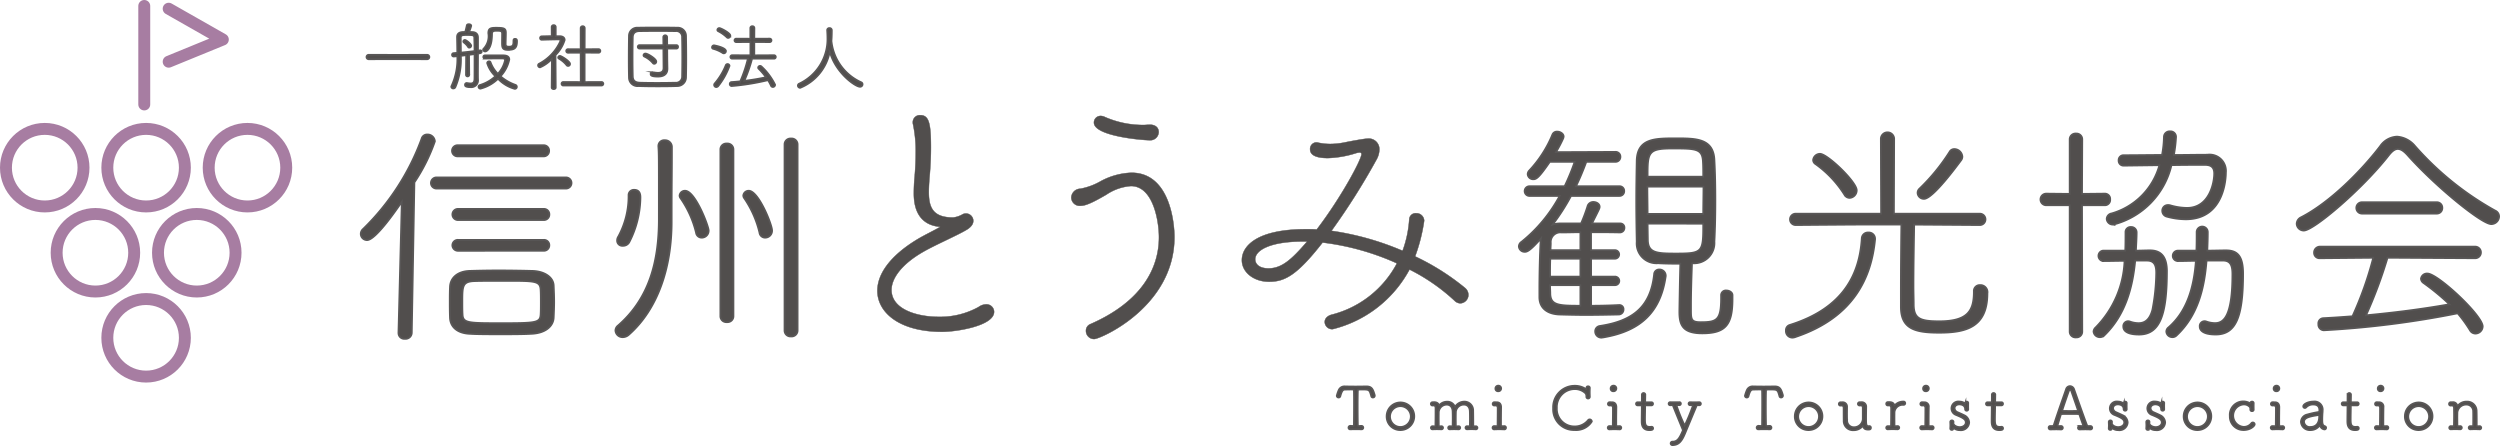 <svg xmlns="http://www.w3.org/2000/svg" viewBox="0 0 285.333 50.904"><defs><style>.cls-1,.cls-2,.cls-4,.cls-5{fill:none;}.cls-1,.cls-2{stroke:#a77da2;stroke-linecap:round;stroke-width:1.361px;}.cls-1,.cls-4,.cls-5,.cls-6{stroke-miterlimit:10;}.cls-2{stroke-linejoin:round;}.cls-3,.cls-6{fill:#514e4d;}.cls-4,.cls-6{stroke:#595757;stroke-width:0.197px;}.cls-5{stroke:#514e4d;stroke-width:0.045px;}</style></defs><title>アートボード 16</title><g id="レイヤー_2" data-name="レイヤー 2"><circle class="cls-1" cx="16.675" cy="19.138" r="4.426"/><circle class="cls-1" cx="28.244" cy="19.138" r="4.426"/><circle class="cls-1" cx="5.106" cy="19.138" r="4.426"/><circle class="cls-1" cx="10.89" cy="28.847" r="4.426"/><circle class="cls-1" cx="22.459" cy="28.847" r="4.426"/><circle class="cls-1" cx="16.675" cy="38.556" r="4.426"/><path class="cls-1" d="M16.465.68V11.921"/><polyline class="cls-2" points="19.251 0.995 25.434 4.512 19.251 7.042"/><path class="cls-3" d="M45.473,37.994l.381-14.944c-2.94,4.3-3.756,4.356-3.974,4.356a.722.722,0,0,1-.708-.708.758.758,0,0,1,.273-.572,27.614,27.614,0,0,0,6.669-10.29.652.652,0,0,1,.653-.49.845.845,0,0,1,.871.79A20.6,20.6,0,0,1,47.3,20.818L47,37.994a.716.716,0,0,1-.789.681.666.666,0,0,1-.735-.653Zm4.383-16.468a.641.641,0,1,1,0-1.28h14.7a.641.641,0,1,1,0,1.28Zm7.186,16.632c-1.279,0-2.558,0-3.4-.054-1.47-.055-2.26-.817-2.287-1.852-.027-.707-.027-1.279-.027-1.823s0-1.062.027-1.661c.027-1.034.844-1.8,2.232-1.851.9-.027,2.069-.054,3.267-.054,1.443,0,2.886.027,3.892.054,1.362.028,2.423.708,2.451,1.688.027.626.054,1.252.054,1.851,0,.572-.027,1.17-.054,1.769-.028,1.008-.954,1.824-2.586,1.879C59.683,38.158,58.349,38.158,57.042,38.158ZM52.251,17.851a.64.64,0,1,1,0-1.279h9.773a.621.621,0,0,1,.653.626.628.628,0,0,1-.653.653Zm.055,7.268a.641.641,0,1,1,0-1.28h9.745a.621.621,0,0,1,.653.626.627.627,0,0,1-.653.654Zm0,3.511A.646.646,0,0,1,51.625,28a.631.631,0,0,1,.681-.626h9.745A.607.607,0,0,1,62.7,28a.621.621,0,0,1-.653.626Zm9.418,5.853c0-.49,0-1.007-.026-1.415-.055-1.007-.627-1.007-4-1.007-1.389,0-2.831,0-3.566.027-1.361.054-1.361.571-1.361,2.395,0,.49,0,1.008.027,1.443.054.953.708.953,4.355.953,4,0,4.492-.027,4.547-.98C61.724,35.491,61.724,35,61.724,34.483Z"/><path class="cls-4" d="M45.473,37.994l.381-14.944c-2.94,4.3-3.756,4.356-3.974,4.356a.722.722,0,0,1-.708-.708.758.758,0,0,1,.273-.572,27.614,27.614,0,0,0,6.669-10.29.652.652,0,0,1,.653-.49.845.845,0,0,1,.871.79A20.6,20.6,0,0,1,47.3,20.818L47,37.994a.716.716,0,0,1-.789.681.666.666,0,0,1-.735-.653Zm4.383-16.468a.641.641,0,1,1,0-1.28h14.7a.641.641,0,1,1,0,1.28Zm7.186,16.632c-1.279,0-2.558,0-3.4-.054-1.47-.055-2.26-.817-2.287-1.852-.027-.707-.027-1.279-.027-1.823s0-1.062.027-1.661c.027-1.034.844-1.8,2.232-1.851.9-.027,2.069-.054,3.267-.054,1.443,0,2.886.027,3.892.054,1.362.028,2.423.708,2.451,1.688.027.626.054,1.252.054,1.851,0,.572-.027,1.17-.054,1.769-.028,1.008-.954,1.824-2.586,1.879C59.683,38.158,58.349,38.158,57.042,38.158ZM52.251,17.851a.64.64,0,1,1,0-1.279h9.773a.621.621,0,0,1,.653.626.628.628,0,0,1-.653.653Zm.055,7.268a.641.641,0,1,1,0-1.28h9.745a.621.621,0,0,1,.653.626.627.627,0,0,1-.653.654Zm0,3.511A.646.646,0,0,1,51.625,28a.631.631,0,0,1,.681-.626h9.745A.607.607,0,0,1,62.7,28a.621.621,0,0,1-.653.626Zm9.418,5.853c0-.49,0-1.007-.026-1.415-.055-1.007-.627-1.007-4-1.007-1.389,0-2.831,0-3.566.027-1.361.054-1.361.571-1.361,2.395,0,.49,0,1.008.027,1.443.054.953.708.953,4.355.953,4,0,4.492-.027,4.547-.98C61.724,35.491,61.724,35,61.724,34.483Z"/><path class="cls-3" d="M71.082,38.485a.817.817,0,0,1-.844-.762.748.748,0,0,1,.3-.572c3.594-3.13,4.656-7.377,4.656-12.141V23.649c0-5.961,0-6.071-.055-6.942v-.054A.666.666,0,0,1,75.873,16a.782.782,0,0,1,.817.736v1.143c0,1.633-.028,3.783-.028,5.662v1.8c0,5.146-1.551,9.937-4.9,12.876A1.036,1.036,0,0,1,71.082,38.485Zm0-10.426a.6.6,0,0,1-.653-.6A.813.813,0,0,1,70.565,27a9.586,9.586,0,0,0,1.17-4.71.606.606,0,0,1,.653-.626c.708,0,.708.654.708.9a11.389,11.389,0,0,1-1.279,5.091A.809.809,0,0,1,71.082,28.059Zm8.357-1.5a11.762,11.762,0,0,0-1.8-3.975.525.525,0,0,1-.081-.272.623.623,0,0,1,.626-.544c1.17,0,2.7,4.055,2.7,4.546a.8.8,0,0,1-.79.816A.656.656,0,0,1,79.439,26.562Zm2.777-9.528a.68.68,0,0,1,.734-.653.689.689,0,0,1,.763.653V36.116a.68.68,0,0,1-.735.654.689.689,0,0,1-.762-.654Zm4.464,9.528a11.766,11.766,0,0,0-1.77-3.975.525.525,0,0,1-.081-.272.623.623,0,0,1,.626-.544c1.116,0,2.668,3.865,2.668,4.546a.8.8,0,0,1-.79.816A.656.656,0,0,1,86.68,26.562Zm2.858-10.1a.68.68,0,0,1,.735-.653.688.688,0,0,1,.762.653V37.75a.688.688,0,0,1-.762.653.679.679,0,0,1-.735-.653Z"/><path class="cls-4" d="M71.082,38.485a.817.817,0,0,1-.844-.762.748.748,0,0,1,.3-.572c3.594-3.13,4.656-7.377,4.656-12.141V23.649c0-5.961,0-6.071-.055-6.942v-.054A.666.666,0,0,1,75.873,16a.782.782,0,0,1,.817.736v1.143c0,1.633-.028,3.783-.028,5.662v1.8c0,5.146-1.551,9.937-4.9,12.876A1.036,1.036,0,0,1,71.082,38.485Zm0-10.426a.6.6,0,0,1-.653-.6A.813.813,0,0,1,70.565,27a9.586,9.586,0,0,0,1.17-4.71.606.606,0,0,1,.653-.626c.708,0,.708.654.708.9a11.389,11.389,0,0,1-1.279,5.091A.809.809,0,0,1,71.082,28.059Zm8.357-1.5a11.762,11.762,0,0,0-1.8-3.975.525.525,0,0,1-.081-.272.623.623,0,0,1,.626-.544c1.17,0,2.7,4.055,2.7,4.546a.8.8,0,0,1-.79.816A.656.656,0,0,1,79.439,26.562Zm2.777-9.528a.68.68,0,0,1,.734-.653.689.689,0,0,1,.763.653V36.116a.68.68,0,0,1-.735.654.689.689,0,0,1-.762-.654Zm4.464,9.528a11.766,11.766,0,0,0-1.77-3.975.525.525,0,0,1-.081-.272.623.623,0,0,1,.626-.544c1.116,0,2.668,3.865,2.668,4.546a.8.8,0,0,1-.79.816A.656.656,0,0,1,86.68,26.562Zm2.858-10.1a.68.68,0,0,1,.735-.653.688.688,0,0,1,.762.653V37.75a.688.688,0,0,1-.762.653.679.679,0,0,1-.735-.653Z"/><path class="cls-3" d="M104.3,22.086q0-.957.092-1.916c.091-1.064.121-1.976.121-2.706a14.7,14.7,0,0,0-.3-3.254.766.766,0,0,1-.03-.243.8.8,0,0,1,.851-.821c1,0,1.216.942,1.216,3.71,0,.791-.03,1.733-.121,2.919-.061.669-.122,1.429-.122,2.159,0,1.795.517,2.89,2.768,2.89a2.735,2.735,0,0,0,1.095-.366.816.816,0,0,1,.364-.091.845.845,0,0,1,.852.821c0,.335-.183.67-.7,1-1.033.638-3.649,1.763-5.017,2.554-2.342,1.338-3.619,2.951-3.619,4.349,0,2.22,2.919,3.071,5.382,3.071a9.021,9.021,0,0,0,4.562-1.125,1.527,1.527,0,0,1,.851-.3.865.865,0,0,1,.913.851c0,1.611-4.318,2.28-5.93,2.28-4.9,0-7.39-2.219-7.39-4.683,0-1.824,1.338-3.923,4.562-5.869.912-.547,2.037-1.065,2.615-1.429C105.451,25.736,104.3,24.549,104.3,22.086Z"/><path class="cls-5" d="M104.3,22.086q0-.957.092-1.916c.091-1.064.121-1.976.121-2.706a14.7,14.7,0,0,0-.3-3.254.766.766,0,0,1-.03-.243.8.8,0,0,1,.851-.821c1,0,1.216.942,1.216,3.71,0,.791-.03,1.733-.121,2.919-.061.669-.122,1.429-.122,2.159,0,1.795.517,2.89,2.768,2.89a2.735,2.735,0,0,0,1.095-.366.816.816,0,0,1,.364-.091.845.845,0,0,1,.852.821c0,.335-.183.67-.7,1-1.033.638-3.649,1.763-5.017,2.554-2.342,1.338-3.619,2.951-3.619,4.349,0,2.22,2.919,3.071,5.382,3.071a9.021,9.021,0,0,0,4.562-1.125,1.527,1.527,0,0,1,.851-.3.865.865,0,0,1,.913.851c0,1.611-4.318,2.28-5.93,2.28-4.9,0-7.39-2.219-7.39-4.683,0-1.824,1.338-3.923,4.562-5.869.912-.547,2.037-1.065,2.615-1.429C105.451,25.736,104.3,24.549,104.3,22.086Z"/><path class="cls-3" d="M123.944,37.748a.8.8,0,0,1,.517-.76c5.839-2.555,7.816-6.356,7.816-9.914,0-1.794-.639-5.839-3.194-5.839a5.742,5.742,0,0,0-2.8.973c-1.611.943-2.4,1.278-2.949,1.278a.964.964,0,0,1-1.065-.944,1.053,1.053,0,0,1,1.034-1,7.358,7.358,0,0,0,2.311-.851,7.917,7.917,0,0,1,3.528-.974c4.471,0,4.9,5.961,4.9,7.329,0,8-8.485,11.648-9.153,11.648A.928.928,0,0,1,123.944,37.748ZM131.182,16c-.761,0-6.326-.456-6.326-2.007a.752.752,0,0,1,.76-.76,1.035,1.035,0,0,1,.487.122,10.911,10.911,0,0,0,4.409.912c.213,0,.457-.03.67-.03.608-.031,1.064.273,1.064.851A.959.959,0,0,1,131.182,16Z"/><path class="cls-5" d="M123.944,37.748a.8.8,0,0,1,.517-.76c5.839-2.555,7.816-6.356,7.816-9.914,0-1.794-.639-5.839-3.194-5.839a5.742,5.742,0,0,0-2.8.973c-1.611.943-2.4,1.278-2.949,1.278a.964.964,0,0,1-1.065-.944,1.053,1.053,0,0,1,1.034-1,7.358,7.358,0,0,0,2.311-.851,7.917,7.917,0,0,1,3.528-.974c4.471,0,4.9,5.961,4.9,7.329,0,8-8.485,11.648-9.153,11.648A.928.928,0,0,1,123.944,37.748ZM131.182,16c-.761,0-6.326-.456-6.326-2.007a.752.752,0,0,1,.76-.76,1.035,1.035,0,0,1,.487.122,10.911,10.911,0,0,0,4.409.912c.213,0,.457-.03.67-.03.608-.031,1.064.273,1.064.851A.959.959,0,0,1,131.182,16Z"/><path class="cls-3" d="M152.108,37.566a.843.843,0,0,1-.912-.822c0-.335.243-.669.76-.821a11.66,11.66,0,0,0,7.481-5.869,29.047,29.047,0,0,0-8.485-2.372c-2.919,3.74-4.318,4.471-6.112,4.471-1.733,0-3.1-1.065-3.1-2.464,0-1.581,1.672-3.528,7.329-3.528.395,0,.821,0,1.216.031,2.829-3.71,5.109-8,5.109-8.607,0-.121-.091-.182-.213-.182a2.291,2.291,0,0,0-.364.061,11.9,11.9,0,0,1-3.254.577c-1.4,0-2.038-.364-2.038-1a.749.749,0,0,1,.7-.791.5.5,0,0,1,.212.031,6.762,6.762,0,0,0,1.369.152,8.956,8.956,0,0,0,1.551-.152c.882-.183,2.4-.456,2.707-.456a1.211,1.211,0,0,1,1.368,1.216,2.409,2.409,0,0,1-.3,1.125,78.092,78.092,0,0,1-5.17,8.181,32.012,32.012,0,0,1,8.12,2.28,12.766,12.766,0,0,0,.76-3.588.726.726,0,0,1,.791-.7.881.881,0,0,1,.912.852,19.666,19.666,0,0,1-1.034,4.075,27.161,27.161,0,0,1,5.687,3.589,1.047,1.047,0,0,1,.395.791.97.97,0,0,1-.912.973.958.958,0,0,1-.669-.3,22.016,22.016,0,0,0-5.14-3.559A13.674,13.674,0,0,1,152.108,37.566ZM148.733,27.56c-3.771,0-5.474,1-5.474,2.038,0,.456.364,1.034,1.52,1.034,1.49,0,2.615-.974,4.41-3.072Z"/><path class="cls-5" d="M152.108,37.566a.843.843,0,0,1-.912-.822c0-.335.243-.669.76-.821a11.66,11.66,0,0,0,7.481-5.869,29.047,29.047,0,0,0-8.485-2.372c-2.919,3.74-4.318,4.471-6.112,4.471-1.733,0-3.1-1.065-3.1-2.464,0-1.581,1.672-3.528,7.329-3.528.395,0,.821,0,1.216.031,2.829-3.71,5.109-8,5.109-8.607,0-.121-.091-.182-.213-.182a2.291,2.291,0,0,0-.364.061,11.9,11.9,0,0,1-3.254.577c-1.4,0-2.038-.364-2.038-1a.749.749,0,0,1,.7-.791.5.5,0,0,1,.212.031,6.762,6.762,0,0,0,1.369.152,8.956,8.956,0,0,0,1.551-.152c.882-.183,2.4-.456,2.707-.456a1.211,1.211,0,0,1,1.368,1.216,2.409,2.409,0,0,1-.3,1.125,78.092,78.092,0,0,1-5.17,8.181,32.012,32.012,0,0,1,8.12,2.28,12.766,12.766,0,0,0,.76-3.588.726.726,0,0,1,.791-.7.881.881,0,0,1,.912.852,19.666,19.666,0,0,1-1.034,4.075,27.161,27.161,0,0,1,5.687,3.589,1.047,1.047,0,0,1,.395.791.97.97,0,0,1-.912.973.958.958,0,0,1-.669-.3,22.016,22.016,0,0,0-5.14-3.559A13.674,13.674,0,0,1,152.108,37.566ZM148.733,27.56c-3.771,0-5.474,1-5.474,2.038,0,.456.364,1.034,1.52,1.034,1.49,0,2.615-.974,4.41-3.072Z"/><path class="cls-3" d="M184.837,34.81a.473.473,0,0,1,.463.517.564.564,0,0,1-.517.572c-1.2.027-2.5.054-3.812.054-1.034,0-2.068-.027-3.022-.054-1.306-.055-2.259-.708-2.259-1.988V33.1c0-1.824.054-4.056.136-5.472a1.752,1.752,0,0,1,.028-.381c-1.253,1.415-1.579,1.5-1.824,1.5a.665.665,0,0,1-.681-.626.655.655,0,0,1,.3-.518A17.126,17.126,0,0,0,178,22.369h-3.4a.559.559,0,1,1,0-1.116h3.974a25.622,25.622,0,0,0,1.144-2.776h-2.831c-1.2,1.742-1.524,1.987-1.878,1.987a.635.635,0,0,1-.654-.6.649.649,0,0,1,.164-.382,13.5,13.5,0,0,0,2.667-4.138.556.556,0,0,1,.545-.326c.354,0,.735.245.735.571a.805.805,0,0,1-.055.218,14.352,14.352,0,0,1-.816,1.552l6.751-.028a.551.551,0,0,1,.6.573.564.564,0,0,1-.6.571h-3.294c-.354.953-.735,1.878-1.171,2.776h4.927a.536.536,0,0,1,.572.545.542.542,0,0,1-.572.571h-5.5a23.593,23.593,0,0,1-2.1,3.267A2.41,2.41,0,0,1,178,25.5h2.45a18.863,18.863,0,0,0,.762-2.042.683.683,0,0,1,.653-.408c.354,0,.708.218.708.544,0,.191-.027.219-.871,1.906h3.212a.471.471,0,0,1,.49.491.521.521,0,0,1-.517.543c-1.225-.027-2.286-.027-3.294-.027v2.042h2.75a.491.491,0,0,1,0,.98H181.6v2.042h2.75a.49.49,0,0,1,0,.979H181.6v2.342c1.062,0,2.178-.027,3.212-.082Zm-4.465-5.281h-3.429c-.028.653-.028,1.361-.028,2.042h3.457Zm0,3.021h-3.457c0,.355.028.681.028,1.008.054,1.279.952,1.334,3.429,1.334Zm0-6.043c-.735,0-1.443.027-2.15.027a1.1,1.1,0,0,0-1.225,1.2c0,.244-.027.516-.027.816h3.4Zm2.614,12.005c-.055,0-.137.027-.191.027a.708.708,0,0,1-.735-.708.616.616,0,0,1,.517-.626c3.811-.571,5.8-2.2,6.207-5.88a.575.575,0,0,1,.6-.571.719.719,0,0,1,.734.68v.082C189.546,35.545,187.341,37.777,182.986,38.512Zm14.046-5.362c.354,0,.708.217.708.544v.435c0,2.913-.762,3.92-3.457,3.92-2.287,0-2.614-1.007-2.614-2.476,0-.192.055-3.7.109-5.472-.844,0-1.633,0-2.532-.055A2.268,2.268,0,0,1,186.8,27.6c-.028-1.5-.055-3.076-.055-4.654s.027-3.159.055-4.628c.081-2.532,2.1-2.532,4.464-2.532,2.287,0,4.3,0,4.41,2.477.082,1.5.109,3.049.109,4.628,0,1.552-.027,3.13-.109,4.682a2.321,2.321,0,0,1-2.477,2.477l-.082.028C193.058,31.625,193,33.4,193,34.7v.6c0,1.144,0,1.47,1.116,1.47,1.851,0,2.314-.245,2.314-2.749v-.3A.548.548,0,0,1,197.032,33.15Zm-9.01-11.842c0,1.007.027,2.069.027,3.1h6.342c0-1.034.028-2.1.028-3.1Zm6.369-1.144c0-.571,0-1.116-.026-1.605-.055-1.579-.681-1.607-3.54-1.607-2.749,0-2.776.463-2.776,3.212Zm-6.342,5.364.027,1.8c0,1.551.98,1.606,3.24,1.606,3.049,0,3.075-.163,3.075-3.4Z"/><path class="cls-4" d="M184.837,34.81a.473.473,0,0,1,.463.517.564.564,0,0,1-.517.572c-1.2.027-2.5.054-3.812.054-1.034,0-2.068-.027-3.022-.054-1.306-.055-2.259-.708-2.259-1.988V33.1c0-1.824.054-4.056.136-5.472a1.752,1.752,0,0,1,.028-.381c-1.253,1.415-1.579,1.5-1.824,1.5a.665.665,0,0,1-.681-.626.655.655,0,0,1,.3-.518A17.126,17.126,0,0,0,178,22.369h-3.4a.559.559,0,1,1,0-1.116h3.974a25.622,25.622,0,0,0,1.144-2.776h-2.831c-1.2,1.742-1.524,1.987-1.878,1.987a.635.635,0,0,1-.654-.6.649.649,0,0,1,.164-.382,13.5,13.5,0,0,0,2.667-4.138.556.556,0,0,1,.545-.326c.354,0,.735.245.735.571a.805.805,0,0,1-.055.218,14.352,14.352,0,0,1-.816,1.552l6.751-.028a.551.551,0,0,1,.6.573.564.564,0,0,1-.6.571h-3.294c-.354.953-.735,1.878-1.171,2.776h4.927a.536.536,0,0,1,.572.545.542.542,0,0,1-.572.571h-5.5a23.593,23.593,0,0,1-2.1,3.267A2.41,2.41,0,0,1,178,25.5h2.45a18.863,18.863,0,0,0,.762-2.042.683.683,0,0,1,.653-.408c.354,0,.708.218.708.544,0,.191-.027.219-.871,1.906h3.212a.471.471,0,0,1,.49.491.521.521,0,0,1-.517.543c-1.225-.027-2.286-.027-3.294-.027v2.042h2.75a.491.491,0,0,1,0,.98H181.6v2.042h2.75a.49.49,0,0,1,0,.979H181.6v2.342c1.062,0,2.178-.027,3.212-.082Zm-4.465-5.281h-3.429c-.028.653-.028,1.361-.028,2.042h3.457Zm0,3.021h-3.457c0,.355.028.681.028,1.008.054,1.279.952,1.334,3.429,1.334Zm0-6.043c-.735,0-1.443.027-2.15.027a1.1,1.1,0,0,0-1.225,1.2c0,.244-.027.516-.027.816h3.4Zm2.614,12.005c-.055,0-.137.027-.191.027a.708.708,0,0,1-.735-.708.616.616,0,0,1,.517-.626c3.811-.571,5.8-2.2,6.207-5.88a.575.575,0,0,1,.6-.571.719.719,0,0,1,.734.68v.082C189.546,35.545,187.341,37.777,182.986,38.512Zm14.046-5.362c.354,0,.708.217.708.544v.435c0,2.913-.762,3.92-3.457,3.92-2.287,0-2.614-1.007-2.614-2.476,0-.192.055-3.7.109-5.472-.844,0-1.633,0-2.532-.055A2.268,2.268,0,0,1,186.8,27.6c-.028-1.5-.055-3.076-.055-4.654s.027-3.159.055-4.628c.081-2.532,2.1-2.532,4.464-2.532,2.287,0,4.3,0,4.41,2.477.082,1.5.109,3.049.109,4.628,0,1.552-.027,3.13-.109,4.682a2.321,2.321,0,0,1-2.477,2.477l-.082.028C193.058,31.625,193,33.4,193,34.7v.6c0,1.144,0,1.47,1.116,1.47,1.851,0,2.314-.245,2.314-2.749v-.3A.548.548,0,0,1,197.032,33.15Zm-9.01-11.842c0,1.007.027,2.069.027,3.1h6.342c0-1.034.028-2.1.028-3.1Zm6.369-1.144c0-.571,0-1.116-.026-1.605-.055-1.579-.681-1.607-3.54-1.607-2.749,0-2.776.463-2.776,3.212Zm-6.342,5.364.027,1.8c0,1.551.98,1.606,3.24,1.606,3.049,0,3.075-.163,3.075-3.4Z"/><path class="cls-3" d="M204.565,38.539a.75.75,0,0,1-.735-.816.623.623,0,0,1,.409-.627c6.315-1.959,8-5.988,8.247-9.881a.708.708,0,0,1,.763-.681.715.715,0,0,1,.762.708v.082c-.409,4.274-2.369,8.875-9.064,11.133A1.065,1.065,0,0,1,204.565,38.539Zm13.91-12.9c-.027,1.852-.082,4.573-.082,7,0,.763.028,1.5.028,2.178.027,1.552.734,1.85,2.912,1.85,3.321,0,3.947-1.252,3.947-3.4a.677.677,0,0,1,.708-.734.816.816,0,0,1,.844.952c0,3.892-2.478,4.491-5.527,4.491-2.83,0-4.355-.489-4.355-2.967V33.258c0-2.613.027-5.717.055-7.622h-4.3c-.981,0-4.355.027-7.73.055a.654.654,0,1,1,0-1.307h9.717l-.027-8.575a.764.764,0,0,1,1.524,0l-.027,8.575h9.772a.654.654,0,1,1,0,1.307Zm-7.976-3.43a12.41,12.41,0,0,0-3.294-3.484.57.57,0,0,1-.272-.463.8.8,0,0,1,.79-.708c.844,0,4.192,3.213,4.192,4.165a.868.868,0,0,1-.818.871A.689.689,0,0,1,210.5,22.206Zm8.357-.19a.665.665,0,0,1,.218-.49,22.575,22.575,0,0,0,3.43-4.193.614.614,0,0,1,.571-.326.94.94,0,0,1,.9.871.726.726,0,0,1-.163.436c-.408.544-3.212,4.383-4.219,4.383A.723.723,0,0,1,218.856,22.016Z"/><path class="cls-4" d="M204.565,38.539a.75.75,0,0,1-.735-.816.623.623,0,0,1,.409-.627c6.315-1.959,8-5.988,8.247-9.881a.708.708,0,0,1,.763-.681.715.715,0,0,1,.762.708v.082c-.409,4.274-2.369,8.875-9.064,11.133A1.065,1.065,0,0,1,204.565,38.539Zm13.91-12.9c-.027,1.852-.082,4.573-.082,7,0,.763.028,1.5.028,2.178.027,1.552.734,1.85,2.912,1.85,3.321,0,3.947-1.252,3.947-3.4a.677.677,0,0,1,.708-.734.816.816,0,0,1,.844.952c0,3.892-2.478,4.491-5.527,4.491-2.83,0-4.355-.489-4.355-2.967V33.258c0-2.613.027-5.717.055-7.622h-4.3c-.981,0-4.355.027-7.73.055a.654.654,0,1,1,0-1.307h9.717l-.027-8.575a.764.764,0,0,1,1.524,0l-.027,8.575h9.772a.654.654,0,1,1,0,1.307Zm-7.976-3.43a12.41,12.41,0,0,0-3.294-3.484.57.57,0,0,1-.272-.463.8.8,0,0,1,.79-.708c.844,0,4.192,3.213,4.192,4.165a.868.868,0,0,1-.818.871A.689.689,0,0,1,210.5,22.206Zm8.357-.19a.665.665,0,0,1,.218-.49,22.575,22.575,0,0,0,3.43-4.193.614.614,0,0,1,.571-.326.94.94,0,0,1,.9.871.726.726,0,0,1-.163.436c-.408.544-3.212,4.383-4.219,4.383A.723.723,0,0,1,218.856,22.016Z"/><path class="cls-3" d="M236.216,23.431h-2.668a.667.667,0,1,1,0-1.334l2.668.027V15.918a.67.67,0,0,1,.735-.68.662.662,0,0,1,.707.68l-.026,6.206,2.586-.027a.606.606,0,0,1,.626.653.614.614,0,0,1-.626.681h-2.586l.026,14.428a.657.657,0,0,1-.707.653.665.665,0,0,1-.735-.653Zm7.486,6.315c-.3,3.131-1.144,6.235-3.539,8.548a.7.7,0,0,1-.49.191.719.719,0,0,1-.735-.654.709.709,0,0,1,.244-.463,11.458,11.458,0,0,0,3.294-7.594c-.843,0-1.714.027-2.45.027a.605.605,0,0,1,0-1.2h2.532c.028-.708.028-1.389.028-2.07a.585.585,0,0,1,.626-.626.621.621,0,0,1,.653.626c0,.681-.055,1.389-.082,2.07.545,0,1.089-.028,1.524-.028h.082c1.225,0,1.906.68,1.933,2.314,0,4.9-.735,7.3-3.185,7.3-1.742,0-1.8-.708-1.8-.9a.564.564,0,0,1,.517-.627.58.58,0,0,1,.217.028,2.969,2.969,0,0,0,1.008.191c.734,0,1.279-.409,1.579-1.525a23.242,23.242,0,0,0,.435-4.219c0-.9-.245-1.389-1.061-1.389Zm-2.5-4.11a.709.709,0,0,1-.762-.653.67.67,0,0,1,.572-.626,7.913,7.913,0,0,0,5.444-5.5l-4.056.054a.57.57,0,0,1-.6-.6.564.564,0,0,1,.572-.6c1.442,0,2.939-.027,4.383-.027a12.464,12.464,0,0,0,.218-2.07.652.652,0,0,1,.707-.626.635.635,0,0,1,.68.654,15.4,15.4,0,0,1-.245,2.042c1.334,0,2.613-.028,3.812-.028a1.874,1.874,0,0,1,2.123,2.041c0,.382-.055,5.336-4.574,5.336a8.309,8.309,0,0,1-2.15-.3.69.69,0,0,1-.544-.681.643.643,0,0,1,.652-.653.763.763,0,0,1,.246.027,6.973,6.973,0,0,0,1.932.3c2.56,0,3.1-2.886,3.1-3.92,0-.708-.354-.981-1.034-.981-1.171,0-2.5,0-3.838.028A9.164,9.164,0,0,1,241.2,25.636Zm10.644,4.11c-.246,3.131-.98,6.262-3.43,8.548a.639.639,0,0,1-.463.191.691.691,0,0,1-.708-.626.616.616,0,0,1,.245-.491c2.2-1.905,2.913-4.736,3.131-7.594-.735,0-1.443.027-2.042.027a.6.6,0,0,1,0-1.2h2.1c.027-.708.027-1.389.027-2.07a.64.64,0,1,1,1.279-.027v.027c0,.681-.027,1.389-.054,2.07.761,0,1.5-.028,2.068-.028h.082c1.307,0,1.933.68,1.933,2.667,0,4.928-.817,6.943-3.13,6.943-1.77,0-1.824-.736-1.824-.9a.564.564,0,0,1,.517-.627.58.58,0,0,1,.217.028,2.969,2.969,0,0,0,1.008.191c1.007,0,1.987-.79,1.987-5.581,0-1.007-.218-1.552-1.089-1.552Z"/><path class="cls-4" d="M236.216,23.431h-2.668a.667.667,0,1,1,0-1.334l2.668.027V15.918a.67.67,0,0,1,.735-.68.662.662,0,0,1,.707.68l-.026,6.206,2.586-.027a.606.606,0,0,1,.626.653.614.614,0,0,1-.626.681h-2.586l.026,14.428a.657.657,0,0,1-.707.653.665.665,0,0,1-.735-.653Zm7.486,6.315c-.3,3.131-1.144,6.235-3.539,8.548a.7.7,0,0,1-.49.191.719.719,0,0,1-.735-.654.709.709,0,0,1,.244-.463,11.458,11.458,0,0,0,3.294-7.594c-.843,0-1.714.027-2.45.027a.605.605,0,0,1,0-1.2h2.532c.028-.708.028-1.389.028-2.07a.585.585,0,0,1,.626-.626.621.621,0,0,1,.653.626c0,.681-.055,1.389-.082,2.07.545,0,1.089-.028,1.524-.028h.082c1.225,0,1.906.68,1.933,2.314,0,4.9-.735,7.3-3.185,7.3-1.742,0-1.8-.708-1.8-.9a.564.564,0,0,1,.517-.627.58.58,0,0,1,.217.028,2.969,2.969,0,0,0,1.008.191c.734,0,1.279-.409,1.579-1.525a23.242,23.242,0,0,0,.435-4.219c0-.9-.245-1.389-1.061-1.389Zm-2.5-4.11a.709.709,0,0,1-.762-.653.67.67,0,0,1,.572-.626,7.913,7.913,0,0,0,5.444-5.5l-4.056.054a.57.57,0,0,1-.6-.6.564.564,0,0,1,.572-.6c1.442,0,2.939-.027,4.383-.027a12.464,12.464,0,0,0,.218-2.07.652.652,0,0,1,.707-.626.635.635,0,0,1,.68.654,15.4,15.4,0,0,1-.245,2.042c1.334,0,2.613-.028,3.812-.028a1.874,1.874,0,0,1,2.123,2.041c0,.382-.055,5.336-4.574,5.336a8.309,8.309,0,0,1-2.15-.3.69.69,0,0,1-.544-.681.643.643,0,0,1,.652-.653.763.763,0,0,1,.246.027,6.973,6.973,0,0,0,1.932.3c2.56,0,3.1-2.886,3.1-3.92,0-.708-.354-.981-1.034-.981-1.171,0-2.5,0-3.838.028A9.164,9.164,0,0,1,241.2,25.636Zm10.644,4.11c-.246,3.131-.98,6.262-3.43,8.548a.639.639,0,0,1-.463.191.691.691,0,0,1-.708-.626.616.616,0,0,1,.245-.491c2.2-1.905,2.913-4.736,3.131-7.594-.735,0-1.443.027-2.042.027a.6.6,0,0,1,0-1.2h2.1c.027-.708.027-1.389.027-2.07a.64.64,0,1,1,1.279-.027v.027c0,.681-.027,1.389-.054,2.07.761,0,1.5-.028,2.068-.028h.082c1.307,0,1.933.68,1.933,2.667,0,4.928-.817,6.943-3.13,6.943-1.77,0-1.824-.736-1.824-.9a.564.564,0,0,1,.517-.627.58.58,0,0,1,.217.028,2.969,2.969,0,0,0,1.008.191c1.007,0,1.987-.79,1.987-5.581,0-1.007-.218-1.552-1.089-1.552Z"/><path class="cls-3" d="M284.337,25.581c-1.09,0-6.343-4.273-9.529-7.84-.435-.489-.789-.734-1.143-.734-.326,0-.653.245-1.034.734-3.049,3.894-8.575,8.576-9.691,8.576a.813.813,0,0,1-.816-.789.856.856,0,0,1,.516-.736c3.322-1.715,6.888-5.335,9.011-8.112a2.476,2.476,0,0,1,1.933-1.089,2.955,2.955,0,0,1,2.042,1.062,34.405,34.405,0,0,0,9.146,7.377.741.741,0,0,1,.462.68A.9.9,0,0,1,284.337,25.581ZM272.5,29.42a52.928,52.928,0,0,1-2.45,6.561c3.239-.3,6.425-.708,9.5-1.253a27.329,27.329,0,0,0-2.941-2.423.651.651,0,0,1-.3-.489.7.7,0,0,1,.736-.6c1.171,0,6.315,4.791,6.315,6.043a.841.841,0,0,1-.844.816.717.717,0,0,1-.6-.353,15.072,15.072,0,0,0-1.416-1.96A107.254,107.254,0,0,1,265.226,37.7a.653.653,0,0,1-.626-.708.6.6,0,0,1,.573-.681c1.115-.055,2.231-.136,3.32-.218a40.319,40.319,0,0,0,2.368-6.669l-6.1.055a.622.622,0,0,1-.653-.627.678.678,0,0,1,.681-.707h17.667a.668.668,0,1,1,0,1.334Zm-2.941-5.036a.654.654,0,0,1,0-1.307H278.1a.628.628,0,0,1,.654.654.635.635,0,0,1-.681.653Z"/><path class="cls-4" d="M284.337,25.581c-1.09,0-6.343-4.273-9.529-7.84-.435-.489-.789-.734-1.143-.734-.326,0-.653.245-1.034.734-3.049,3.894-8.575,8.576-9.691,8.576a.813.813,0,0,1-.816-.789.856.856,0,0,1,.516-.736c3.322-1.715,6.888-5.335,9.011-8.112a2.476,2.476,0,0,1,1.933-1.089,2.955,2.955,0,0,1,2.042,1.062,34.405,34.405,0,0,0,9.146,7.377.741.741,0,0,1,.462.68A.9.9,0,0,1,284.337,25.581ZM272.5,29.42a52.928,52.928,0,0,1-2.45,6.561c3.239-.3,6.425-.708,9.5-1.253a27.329,27.329,0,0,0-2.941-2.423.651.651,0,0,1-.3-.489.7.7,0,0,1,.736-.6c1.171,0,6.315,4.791,6.315,6.043a.841.841,0,0,1-.844.816.717.717,0,0,1-.6-.353,15.072,15.072,0,0,0-1.416-1.96A107.254,107.254,0,0,1,265.226,37.7a.653.653,0,0,1-.626-.708.6.6,0,0,1,.573-.681c1.115-.055,2.231-.136,3.32-.218a40.319,40.319,0,0,0,2.368-6.669l-6.1.055a.622.622,0,0,1-.653-.627.678.678,0,0,1,.681-.707h17.667a.668.668,0,1,1,0,1.334Zm-2.941-5.036a.654.654,0,0,1,0-1.307H278.1a.628.628,0,0,1,.654.654.635.635,0,0,1-.681.653Z"/><path class="cls-6" d="M45.421,6.754l-3.315.009a.256.256,0,1,1,0-.51l3.315.008,3.331-.008a.255.255,0,1,1,0,.51Z"/><path class="cls-6" d="M53.2,6.3l-.6.076a8,8,0,0,1-.629,3.578.26.26,0,0,1-.229.145.226.226,0,0,1-.238-.2.242.242,0,0,1,.034-.1,7.32,7.32,0,0,0,.654-3.383c-.093.009-.339.035-.4.035a.181.181,0,0,1-.2-.188.185.185,0,0,1,.187-.2l.408-.034c0-.655-.017-1.266-.025-1.768V4.239c0-.358.2-.57.68-.587.059,0,.153-.008.255-.008.051-.2.127-.477.178-.739.017-.1.119-.145.23-.145.136,0,.28.067.28.187a4.645,4.645,0,0,1-.247.7c.145,0,.264.008.341.008.459.008.671.247.679.621v1.5c.12-.018.264-.034.272-.034a.152.152,0,0,1,.145.161c0,.136-.1.17-.417.213,0,.909-.008,1.809-.008,2.116s0,.569.008.824v.025a.777.777,0,0,1-.866.868c-.613,0-.621-.17-.621-.264a.2.2,0,0,1,.187-.213h.034a2.718,2.718,0,0,0,.417.052c.272,0,.433-.11.442-.519.008-.451.008-1.691.008-2.83-.187.026-.4.06-.621.085l.018,2.3a.188.188,0,0,1-.374-.009Zm.935-1.963c-.009-.314-.128-.34-.791-.34-.6,0-.756.008-.756.348,0,.451.017,1.029.017,1.658.51-.051,1.1-.119,1.555-.178C54.155,5.216,54.138,4.672,54.13,4.332Zm-.706,1.029a1.949,1.949,0,0,0-.493-.519.145.145,0,0,1-.059-.11.187.187,0,0,1,.187-.179c.136,0,.714.45.714.663a.226.226,0,0,1-.221.221A.152.152,0,0,1,53.424,5.361Zm1.913,1.325a.176.176,0,0,1-.179-.187.174.174,0,0,1,.17-.186h2.133c.476.008.663.2.663.475a4.009,4.009,0,0,1-1,1.912,5.265,5.265,0,0,0,1.692.978.24.24,0,0,1,.17.229.228.228,0,0,1-.247.23A4.1,4.1,0,0,1,56.841,8.99a4.458,4.458,0,0,1-2,1.13.222.222,0,0,1-.23-.221.226.226,0,0,1,.179-.2,4.506,4.506,0,0,0,1.75-1A3.42,3.42,0,0,1,55.6,7.2a.209.209,0,0,1,.221-.2.165.165,0,0,1,.17.111,3.581,3.581,0,0,0,.833,1.308,3.259,3.259,0,0,0,.816-1.547c0-.135-.094-.2-.315-.2h-.331c-.5,0-1.113.009-1.649.017Zm2.609-.994c-.646,0-.655-.323-.655-.859,0-.348.009-.781.009-1,0-.3-.153-.322-.612-.322-.289,0-.535.017-.535.34,0,1.768-.663,2.022-.774,2.022a.242.242,0,0,1-.246-.213.122.122,0,0,1,.05-.1,2.058,2.058,0,0,0,.544-1.768c0-.509.2-.629.842-.629.943,0,1.164.051,1.164.586,0,.417-.025.918-.025,1.267,0,.2.051.306.391.306.391,0,.493-.145.493-.552,0-.23,0-.341.2-.341s.212.162.212.273C59.008,5.539,58.685,5.692,57.946,5.692Z"/><path class="cls-6" d="M62.991,6.72a3.979,3.979,0,0,1-1.352.969.233.233,0,0,1-.229-.221.213.213,0,0,1,.127-.2,5.4,5.4,0,0,0,2.432-2.6c0-.11-.077-.17-.2-.17-.5,0-1.4.026-1.921.042h-.008a.187.187,0,0,1-.2-.195.191.191,0,0,1,.2-.2l1.13-.026-.008-1.037a.213.213,0,0,1,.229-.212.216.216,0,0,1,.238.212V4.128h.451c.382.009.569.187.569.442a4.212,4.212,0,0,1-1.045,1.716c.008.8.025,3.7.025,3.7,0,.128-.119.187-.23.187s-.237-.059-.237-.187Zm1.666.706a3.256,3.256,0,0,0-.875-.74.136.136,0,0,1-.077-.118.2.2,0,0,1,.2-.188c.162,0,1.156.621,1.156.909a.222.222,0,0,1-.408.137Zm-.366,2.337a.2.2,0,1,1,0-.408l1.989.009-.008-3.349-1.437.009a.205.205,0,0,1-.212-.213.2.2,0,0,1,.212-.2l1.437.009V3.21a.22.22,0,0,1,.229-.22.223.223,0,0,1,.238.22l-.008,2.406L68.3,5.607a.205.205,0,0,1,.221.2.208.208,0,0,1-.221.213l-1.572-.009V9.364l1.929-.009a.2.2,0,1,1,0,.408Z"/><path class="cls-6" d="M71.785,8.854c-.017-.629-.025-1.343-.025-2.066,0-.934.008-1.886.025-2.745a.942.942,0,0,1,1.02-.884c.722-.017,1.453-.017,2.2-.017s1.513,0,2.3.017A.94.94,0,0,1,78.3,4.1c.017.849.026,1.776.026,2.677,0,.713-.009,1.411-.026,2.048a1,1,0,0,1-1,1c-.7.026-1.462.034-2.21.034s-1.495-.008-2.2-.034A.977.977,0,0,1,71.785,8.854ZM77.87,6.6c0-.816-.008-1.64-.025-2.346a.655.655,0,0,0-.74-.7c-.594-.009-1.249-.017-1.9-.017-.79,0-1.572.008-2.226.017-.519.009-.748.264-.757.705-.017.74-.025,1.581-.025,2.4,0,.73.008,1.453.025,2.065.017.484.272.7.85.714.6.017,1.258.025,1.929.025s1.377-.008,2.074-.025a.694.694,0,0,0,.774-.74C77.862,8.055,77.87,7.324,77.87,6.6ZM75.711,5.547h-2.72a.2.2,0,0,1,0-.4h2.72L75.7,4.213a.224.224,0,0,1,.442,0l.009.935H77.19a.187.187,0,0,1,.2.2.189.189,0,0,1-.2.2H76.154l.008,1.241.017,1.029v.025c0,.374-.162.9-1.088.9-.723,0-.833-.136-.833-.289a.213.213,0,0,1,.212-.221c.026,0,.043.008.06.008a2.771,2.771,0,0,0,.569.069c.366,0,.629-.128.629-.553Zm-1.2,1.65a2.848,2.848,0,0,0-.969-.74.17.17,0,0,1-.1-.144.216.216,0,0,1,.238-.2c.247,0,1.224.6,1.224.911a.253.253,0,0,1-.229.262A.2.2,0,0,1,74.513,7.2Z"/><path class="cls-6" d="M82.482,6.049A3.8,3.8,0,0,0,81.4,5.573a.17.17,0,0,1-.137-.17.236.236,0,0,1,.239-.23s1.351.238,1.351.663a.252.252,0,0,1-.238.255A.228.228,0,0,1,82.482,6.049Zm-.731,3.893a.252.252,0,0,1-.246-.247.241.241,0,0,1,.059-.162,7.409,7.409,0,0,0,1.275-2.1.224.224,0,0,1,.425.085,8.131,8.131,0,0,1-1.283,2.3A.323.323,0,0,1,81.751,9.942Zm1.207-5.678a4.152,4.152,0,0,0-.986-.7.166.166,0,0,1-.1-.153A.232.232,0,0,1,82.1,3.2c.154,0,1.258.562,1.258.868a.268.268,0,0,1-.246.263A.225.225,0,0,1,82.958,4.264ZM85.839,6.7a16.847,16.847,0,0,1-.884,2.524c.85-.1,1.725-.246,2.465-.408a8.262,8.262,0,0,0-.833-.969.177.177,0,0,1-.059-.127.216.216,0,0,1,.22-.2.227.227,0,0,1,.162.067,7.046,7.046,0,0,1,1.556,2.083.263.263,0,0,1-.256.263.245.245,0,0,1-.22-.161,4.641,4.641,0,0,0-.34-.62,27.278,27.278,0,0,1-4.131.671.223.223,0,0,1-.23-.23.217.217,0,0,1,.2-.229c.323-.017.655-.051,1-.085A15.5,15.5,0,0,0,85.355,6.7L83.561,6.7a.2.2,0,0,1-.2-.2.2.2,0,0,1,.2-.2l2.083.009V4.8l-1.615.009a.2.2,0,1,1,0-.4l1.606.009V3.21a.217.217,0,0,1,.238-.22.215.215,0,0,1,.23.22l-.009,1.207,1.759-.009a.2.2,0,1,1,0,.4L86.094,4.8V6.313L88.346,6.3a.2.2,0,1,1,0,.4Z"/><path class="cls-6" d="M94.913,4.817A5.815,5.815,0,0,0,98.271,9.38a.25.25,0,0,1,.178.247.284.284,0,0,1-.289.28c-.561,0-2.847-1.657-3.451-4.02a5.594,5.594,0,0,1-3.382,4.14.264.264,0,0,1-.264-.255.245.245,0,0,1,.162-.23,5.608,5.608,0,0,0,3.213-5.218c0-.281-.017-.613-.034-.875V3.431a.247.247,0,0,1,.263-.23.254.254,0,0,1,.272.255c0,.3-.009.732-.034,1.1,0,.051-.009.094-.009.145Z"/><path class="cls-6" d="M154.116,48.6c.088,0,.163.014.272.014a.132.132,0,0,0,.136-.136c.007-.572.013-1.477.013-2.321,0-.613,0-1.191-.013-1.579,0-.1,0-.123-.367-.123-.184,0-.422.007-.647.014-.2.007-.34.055-.531.749a.2.2,0,0,1-.2.156.211.211,0,0,1-.211-.2,3.87,3.87,0,0,1,.211-.626.718.718,0,0,1,.735-.449h.047c.314.007.729.014,1.151.014s.85-.007,1.184-.014h.054c.606,0,.749.3.946.973a.452.452,0,0,1,.014.089.213.213,0,0,1-.218.21.185.185,0,0,1-.184-.142c-.211-.756-.211-.77-1.055-.77-.449,0-.476.021-.476.123-.013.4-.02,1.041-.02,1.722,0,.782.007,1.619.02,2.178a.124.124,0,0,0,.129.136c.109,0,.171-.014.273-.014a.2.2,0,0,1,.217.2.19.19,0,0,1-.2.2h-.013c-.184-.007-.389-.013-.586-.013-.252,0-.49.006-.68.013a.189.189,0,0,1-.211-.2.2.2,0,0,1,.2-.2Z"/><path class="cls-6" d="M158.259,47.456a1.58,1.58,0,1,1,1.572,1.634A1.549,1.549,0,0,1,158.259,47.456Zm2.756,0a1.184,1.184,0,1,0-1.184,1.274A1.191,1.191,0,0,0,161.015,47.456Z"/><path class="cls-6" d="M168.437,49c-.17-.007-.346-.013-.51-.013s-.327.006-.483.013a.18.18,0,1,1-.007-.36h.007c.082,0,.095.007.2.007a.108.108,0,0,0,.116-.116c0-.2.007-.469.007-.742,0-.374-.007-.742-.014-.871-.027-.524-.333-.735-.674-.735a.914.914,0,0,0-.912.8c-.006.149-.013.475-.013.823,0,.252.007.511.007.728a.106.106,0,0,0,.122.116,1.565,1.565,0,0,0,.184-.007.173.173,0,0,1,.191.177.178.178,0,0,1-.185.183h-.006c-.17-.007-.347-.013-.511-.013s-.326.006-.483.013a.171.171,0,0,1-.19-.177.178.178,0,0,1,.184-.183h.006c.082,0,.1.007.205.007a.113.113,0,0,0,.115-.122c0-.232.007-.5.007-.77,0-.367-.007-.708-.014-.837-.027-.524-.333-.735-.667-.735a.916.916,0,0,0-.905.844c0,.109-.007.354-.007.633s.007.6.007.865a.111.111,0,0,0,.123.122,1.447,1.447,0,0,0,.177-.007h.006a.18.18,0,1,1,0,.36h-.006c-.17-.007-.347-.013-.518-.013s-.326.006-.482.013a.178.178,0,0,1-.2-.177.185.185,0,0,1,.191-.183h.007c.081,0,.1.007.2.007a.107.107,0,0,0,.115-.116c.007-.456.014-.966.014-1.443v-.511c0-.17-.055-.3-.211-.3-.061,0-.061.007-.15.007a.191.191,0,0,1,.007-.381c.061,0,.129-.007.2-.007.484,0,.531.333.538.353s.007.028.014.028l.013-.014a1.173,1.173,0,0,1,.912-.422.915.915,0,0,1,.9.592,1.264,1.264,0,0,1,1.055-.6,1,1,0,0,1,1.021,1.021c.007.286.014,1.15.014,1.681a.1.1,0,0,0,.109.116c.1,0,.081-.007.176-.007h.007a.18.18,0,1,1,0,.36Z"/><path class="cls-6" d="M171.681,49.008c-.184-.007-.388-.014-.578-.014s-.381.007-.545.014a.185.185,0,0,1-.211-.19.19.19,0,0,1,.2-.191h.006c.089,0,.13.007.246.007.081,0,.122-.048.122-.136.007-.646.014-1.313.014-1.906,0-.2-.069-.306-.232-.312-.054,0-.088.006-.143.006h-.013a.178.178,0,0,1-.184-.183.194.194,0,0,1,.2-.2c.13,0,.109.007.266.007.374,0,.5.271.5.557v.021c-.007.476-.013.993-.013,1.49v.531a.119.119,0,0,0,.122.129c.109,0,.136,0,.238-.007a.185.185,0,0,1,.211.191.189.189,0,0,1-.2.19Zm-.687-4.349a.3.3,0,0,1-.32-.326.324.324,0,0,1,.327-.32.318.318,0,0,1,.333.32A.324.324,0,0,1,170.994,44.659Z"/><path class="cls-6" d="M179.709,49.083A2.369,2.369,0,0,1,177.26,46.6a2.459,2.459,0,0,1,2.47-2.572,2.241,2.241,0,0,1,1.286.38c.014.014.048.028.048-.067,0-.143.02-.252.19-.252a.188.188,0,0,1,.2.184v.013c-.007.177-.013.328-.013.484s.006.312.013.5v.013a.2.2,0,0,1-.4.007.609.609,0,0,0-.088-.387,1.723,1.723,0,0,0-1.253-.491,2.04,2.04,0,0,0-2.021,2.145,1.989,1.989,0,0,0,2,2.109,1.932,1.932,0,0,0,1.545-.694.244.244,0,0,1,.2-.108.258.258,0,0,1,.245.244A2.12,2.12,0,0,1,179.709,49.083Z"/><path class="cls-6" d="M184.831,49.008c-.183-.007-.388-.014-.578-.014s-.381.007-.545.014a.185.185,0,0,1-.211-.19.19.19,0,0,1,.2-.191h.007c.089,0,.13.007.245.007.082,0,.123-.048.123-.136.007-.646.014-1.313.014-1.906,0-.2-.069-.306-.232-.312-.054,0-.088.006-.143.006H183.7a.178.178,0,0,1-.183-.183.194.194,0,0,1,.2-.2c.13,0,.109.007.266.007.374,0,.5.271.5.557v.021c-.007.476-.014.993-.014,1.49v.531a.12.12,0,0,0,.123.129c.109,0,.136,0,.238-.007a.185.185,0,0,1,.211.191.189.189,0,0,1-.2.19Zm-.687-4.349a.3.3,0,0,1-.32-.326.324.324,0,0,1,.327-.32.318.318,0,0,1,.333.32A.324.324,0,0,1,184.144,44.659Z"/><path class="cls-6" d="M187.879,46.266c-.109,0-.109.014-.109.1,0,.257-.02.959-.02,1.462,0,.531.013.892.544.892a1.889,1.889,0,0,0,.191-.014h.027a.168.168,0,0,1,.163.177c0,.177-.163.211-.435.211-.872,0-.872-.742-.872-1.041,0-.435.014-1.266.014-1.6v-.108c0-.068-.02-.075-.068-.075h-.4a.177.177,0,0,1-.191-.184.174.174,0,0,1,.191-.176h.394c.061,0,.075-.007.075-.069,0-.027.007-.353.007-.592v-.171a.2.2,0,1,1,.395.014c0,.2-.014.742-.014.742,0,.076.014.076.1.076h.606a.175.175,0,0,1,.191.176.178.178,0,0,1-.191.184Z"/><path class="cls-6" d="M190.886,50.805a.2.2,0,0,1-.211-.2.2.2,0,0,1,.225-.2c.55,0,.782-.381,1.143-1.218a.249.249,0,0,0,.02-.089.3.3,0,0,0-.034-.116c-.184-.462-.809-1.96-1.061-2.614-.028-.067-.055-.122-.144-.122s-.095.007-.19.007a.177.177,0,1,1,0-.353h.014c.183.007.354.007.517.007s.326,0,.49-.007h.013a.162.162,0,0,1,.177.17.173.173,0,0,1-.184.176c-.081,0-.088-.006-.2-.006-.061,0-.088.02-.088.068a.168.168,0,0,0,.007.055,17.6,17.6,0,0,0,.9,2.2,20.487,20.487,0,0,0,.925-2.245c0-.048-.033-.075-.095-.075-.109,0-.116.006-.2.006a.177.177,0,0,1-.191-.176.171.171,0,0,1,.184-.17h.014c.163.007.326.007.489.007s.341,0,.518-.007h.014a.177.177,0,1,1,0,.353c-.055,0-.109-.007-.157-.007s-.109.007-.129.041-1.048,2.5-1.321,3.158C191.948,50.376,191.594,50.8,190.886,50.805Z"/><path class="cls-6" d="M200.7,48.6c.088,0,.163.014.272.014a.133.133,0,0,0,.137-.136c.006-.572.013-1.477.013-2.321,0-.613,0-1.191-.013-1.579,0-.1,0-.123-.369-.123-.183,0-.421.007-.646.014-.2.007-.34.055-.53.749a.2.2,0,0,1-.2.156.211.211,0,0,1-.211-.2,3.87,3.87,0,0,1,.211-.626.718.718,0,0,1,.735-.449h.048c.313.007.728.014,1.15.014s.851-.007,1.184-.014h.054c.606,0,.749.3.947.973a.531.531,0,0,1,.013.089.213.213,0,0,1-.217.21.184.184,0,0,1-.184-.142c-.211-.756-.211-.77-1.055-.77-.449,0-.476.021-.476.123-.014.4-.021,1.041-.021,1.722,0,.782.007,1.619.021,2.178a.123.123,0,0,0,.129.136c.109,0,.169-.014.272-.014a.2.2,0,0,1,.218.2.191.191,0,0,1-.2.2h-.014c-.184-.007-.388-.013-.585-.013-.252,0-.49.006-.681.013a.189.189,0,0,1-.211-.2.2.2,0,0,1,.205-.2Z"/><path class="cls-6" d="M204.845,47.456a1.58,1.58,0,1,1,1.572,1.634A1.549,1.549,0,0,1,204.845,47.456Zm2.757,0a1.184,1.184,0,1,0-1.185,1.274A1.192,1.192,0,0,0,207.6,47.456Z"/><path class="cls-6" d="M213.356,48.627a.182.182,0,0,1,.178.2.19.19,0,0,1-.185.2c-.06,0-.081.007-.156.007-.293-.014-.476-.088-.551-.4a.021.021,0,0,0-.02-.02c-.014,0-.021.007-.034.02a1.311,1.311,0,0,1-1.041.47,1.059,1.059,0,0,1-1.123-1.1c0-.047-.007-.183-.007-1.416,0-.285-.142-.3-.238-.3-.034,0-.041.007-.109.007h-.007a.178.178,0,0,1-.191-.184.193.193,0,0,1,.2-.2h.177a.5.5,0,0,1,.565.523c0,.225-.007.49-.007.735,0,.347.007.661.014.79a.76.76,0,0,0,.775.8.99.99,0,0,0,1.007-.912V46.578c0-.176-.047-.3-.217-.3-.062,0-.048.007-.137.007a.191.191,0,1,1,.007-.381h.171a.507.507,0,0,1,.571.516c-.007.5-.014.9-.014,1.286,0,.667,0,.913.252.933.048,0,.082-.007.115-.007Z"/><path class="cls-6" d="M216.56,49c-.176-.007-.374-.013-.557-.013s-.368.006-.525.013a.175.175,0,0,1-.2-.177.188.188,0,0,1,.2-.19h.007c.089,0,.122.007.232.007a.107.107,0,0,0,.108-.122c.007-.525.014-.94.014-1.4v-.531c0-.184-.054-.306-.225-.312a1.379,1.379,0,0,0-.142.006h-.007a.18.18,0,0,1-.184-.19.183.183,0,0,1,.191-.2h.19c.273,0,.5.115.538.36,0,.021.014.021.021.021a.057.057,0,0,0,.04-.021,1.289,1.289,0,0,1,.966-.422.19.19,0,0,1,.225.191.185.185,0,0,1-.19.19h-.041a.935.935,0,0,0-.994.81c0,.129-.006.34-.006.6s.006.565.006.892a.113.113,0,0,0,.116.122c.1,0,.13,0,.224-.007a.184.184,0,1,1,.007.367Z"/><path class="cls-6" d="M220.492,49.008c-.184-.007-.388-.014-.578-.014s-.382.007-.545.014a.185.185,0,0,1-.211-.19.19.19,0,0,1,.2-.191h.007c.089,0,.129.007.245.007.082,0,.122-.048.122-.136.007-.646.014-1.313.014-1.906,0-.2-.068-.306-.232-.312-.053,0-.088.006-.142.006h-.014a.178.178,0,0,1-.183-.183.194.194,0,0,1,.2-.2c.129,0,.109.007.265.007a.488.488,0,0,1,.5.557v.021c-.007.476-.013.993-.013,1.49v.531a.119.119,0,0,0,.122.129c.108,0,.135,0,.238-.007a.185.185,0,0,1,.211.191.189.189,0,0,1-.2.19Zm-.688-4.349a.3.3,0,0,1-.319-.326.324.324,0,0,1,.326-.32.319.319,0,0,1,.334.32A.324.324,0,0,1,219.8,44.659Z"/><path class="cls-6" d="M224.643,46.007c-.006.143-.006.238-.006.341s0,.2.006.353v.014a.167.167,0,0,1-.17.163.175.175,0,0,1-.191-.177c0-.544-.605-.544-.646-.544-.354,0-.551.21-.551.435a.523.523,0,0,0,.333.449c.191.089.517.225.728.334a.974.974,0,0,1,.606.844.947.947,0,0,1-1.075.878,1.073,1.073,0,0,1-.681-.225.088.088,0,0,0-.047-.027c-.014,0-.02.014-.02.034,0,.17-.083.191-.165.191a.164.164,0,0,1-.176-.163v-.014c.007-.15.013-.252.013-.354s-.006-.2-.013-.368v-.014a.178.178,0,0,1,.19-.176.175.175,0,0,1,.185.183c0,.048-.014.082-.014.13,0,.225.34.449.728.449.347,0,.68-.2.68-.524,0-.36-.3-.524-1.089-.851a.794.794,0,0,1,.374-1.538,1.1,1.1,0,0,1,.6.184.048.048,0,0,0,.04.014c.034,0,.027-.062.034-.082a.154.154,0,0,1,.157-.109.159.159,0,0,1,.17.163Z"/><path class="cls-6" d="M227.82,46.266c-.109,0-.109.014-.109.1,0,.257-.021.959-.021,1.462,0,.531.014.892.545.892a1.889,1.889,0,0,0,.191-.014h.027a.168.168,0,0,1,.163.177c0,.177-.163.211-.436.211-.871,0-.871-.742-.871-1.041,0-.435.014-1.266.014-1.6v-.108c0-.068-.02-.075-.068-.075h-.4a.177.177,0,0,1-.19-.184.174.174,0,0,1,.19-.176h.4c.06,0,.074-.007.074-.069,0-.027.007-.353.007-.592v-.171a.2.2,0,1,1,.394.014c0,.2-.013.742-.013.742,0,.076.013.076.1.076h.606a.173.173,0,0,1,.19.176.176.176,0,0,1-.19.184Z"/><path class="cls-6" d="M237.358,48.614c.1,0,.15.006.259.006.074,0,.122-.041.122-.1a.083.083,0,0,0-.007-.041c-.108-.307-.265-.749-.394-1.13-.021-.055-.041-.089-.116-.089-.1-.007-.531-.007-.96-.007s-.857,0-.953.007c-.074,0-.094.041-.108.1-.082.259-.355,1.143-.355,1.171,0,.053.041.094.124.094.108,0,.149,0,.251-.006a.207.207,0,0,1,.218.2.191.191,0,0,1-.2.2h-.014c-.183-.007-.375-.014-.565-.014-.225,0-.442.007-.633.014a.192.192,0,0,1-.211-.2.184.184,0,0,1,.191-.2h.007c.088,0,.123.006.231.006a.19.19,0,0,0,.17-.142c.4-1.259,1.089-3.193,1.389-4.057a.479.479,0,0,1,.449-.36.523.523,0,0,1,.476.374c.388,1.1,1.117,3.179,1.443,4.022a.217.217,0,0,0,.224.163c.069,0,.11-.006.177-.006a.207.207,0,0,1,.218.2.19.19,0,0,1-.2.2h-.014c-.183-.007-.388-.014-.6-.014s-.415.007-.6.014a.185.185,0,0,1-.211-.2.193.193,0,0,1,.2-.2Zm-.211-1.817c-.211-.64-.633-1.817-.742-2.158-.027-.088-.081-.136-.136-.136s-.116.055-.156.163c-.109.3-.735,2.1-.735,2.185,0,.027.02.048.075.048.1,0,.476.007.844.007s.721-.007.8-.007c.047,0,.068-.021.068-.048A.2.2,0,0,0,237.147,46.8Z"/><path class="cls-6" d="M242.732,46.007c-.007.143-.007.238-.007.341s0,.2.007.353v.014a.167.167,0,0,1-.17.163.174.174,0,0,1-.19-.177c0-.544-.607-.544-.648-.544-.353,0-.55.21-.55.435a.521.521,0,0,0,.333.449c.191.089.517.225.728.334a.974.974,0,0,1,.606.844.947.947,0,0,1-1.076.878,1.07,1.07,0,0,1-.68-.225.088.088,0,0,0-.047-.027c-.014,0-.021.014-.021.034,0,.17-.082.191-.164.191a.164.164,0,0,1-.176-.163v-.014c.006-.15.013-.252.013-.354s-.007-.2-.013-.368v-.014a.178.178,0,0,1,.19-.176.175.175,0,0,1,.185.183c0,.048-.014.082-.014.13,0,.225.34.449.727.449.348,0,.681-.2.681-.524,0-.36-.3-.524-1.089-.851a.793.793,0,0,1,.374-1.538,1.1,1.1,0,0,1,.6.184.049.049,0,0,0,.041.014c.033,0,.026-.062.033-.082a.154.154,0,0,1,.157-.109.159.159,0,0,1,.17.163Z"/><path class="cls-6" d="M247.012,46.007c-.007.143-.007.238-.007.341s0,.2.007.353v.014a.168.168,0,0,1-.17.163.174.174,0,0,1-.191-.177c0-.544-.606-.544-.647-.544-.354,0-.551.21-.551.435a.521.521,0,0,0,.333.449c.191.089.518.225.728.334a.974.974,0,0,1,.606.844.947.947,0,0,1-1.075.878,1.076,1.076,0,0,1-.681-.225.088.088,0,0,0-.047-.027c-.013,0-.02.014-.02.034,0,.17-.082.191-.164.191a.165.165,0,0,1-.177-.163v-.014c.007-.15.014-.252.014-.354s-.007-.2-.014-.368v-.014a.179.179,0,0,1,.19-.176.175.175,0,0,1,.185.183c0,.048-.014.082-.014.13,0,.225.34.449.728.449.347,0,.68-.2.68-.524,0-.36-.3-.524-1.088-.851a.793.793,0,0,1,.374-1.538,1.091,1.091,0,0,1,.6.184.049.049,0,0,0,.041.014c.033,0,.027-.062.033-.082a.155.155,0,0,1,.158-.109.16.16,0,0,1,.17.163Z"/><path class="cls-6" d="M249.227,47.456A1.58,1.58,0,1,1,250.8,49.09,1.549,1.549,0,0,1,249.227,47.456Zm2.757,0A1.184,1.184,0,1,0,250.8,48.73,1.191,1.191,0,0,0,251.984,47.456Z"/><path class="cls-6" d="M256.093,49.083a1.547,1.547,0,0,1-1.6-1.606,1.54,1.54,0,0,1,2.3-1.463c.013.007.02.014.034.014s.026-.041.033-.076c.007-.081.089-.115.164-.115a.176.176,0,0,1,.2.17v.014c-.006.142-.006.245-.006.353s0,.211.006.368v.014a.176.176,0,0,1-.2.17.179.179,0,0,1-.19-.163c-.007-.144.012-.225-.069-.32a.891.891,0,0,0-.694-.28,1.28,1.28,0,0,0,0,2.553,1.072,1.072,0,0,0,.871-.4.214.214,0,0,1,.177-.1.218.218,0,0,1,.218.211C257.338,48.627,256.828,49.083,256.093,49.083Z"/><path class="cls-6" d="M260.5,49.008c-.184-.007-.388-.014-.578-.014s-.382.007-.545.014a.185.185,0,0,1-.211-.19.19.19,0,0,1,.2-.191h.007c.089,0,.129.007.245.007.082,0,.122-.048.122-.136.007-.646.014-1.313.014-1.906,0-.2-.068-.306-.232-.312-.053,0-.088.006-.142.006h-.014a.179.179,0,0,1-.184-.183.2.2,0,0,1,.2-.2c.129,0,.109.007.265.007.374,0,.5.271.5.557v.021c-.006.476-.012.993-.012,1.49v.531a.119.119,0,0,0,.122.129c.109,0,.135,0,.238-.007a.185.185,0,0,1,.211.191.19.19,0,0,1-.2.19Zm-.688-4.349a.3.3,0,0,1-.319-.326.324.324,0,0,1,.326-.32.318.318,0,0,1,.333.32A.323.323,0,0,1,259.807,44.659Z"/><path class="cls-6" d="M264.8,48.579c-.007-.02-.014-.034-.028-.034a.038.038,0,0,0-.027.021,1.257,1.257,0,0,1-1.034.524,1.014,1.014,0,0,1-1.1-.939.91.91,0,0,1,.729-.844,10.828,10.828,0,0,1,1.259-.279c.082-.014.109-.034.109-.081s.007-.076.007-.11c0-.374-.157-.667-.708-.667a1.076,1.076,0,0,0-.8.327.188.188,0,0,1-.143.069.185.185,0,0,1-.19-.185c0-.258.571-.551,1.157-.551a.931.931,0,0,1,1.062,1.041,1.8,1.8,0,0,1-.007.191c-.021.224-.034.579-.034.837,0,.5.048.66.32.756a.171.171,0,0,1,.115.169.184.184,0,0,1-.183.191A.579.579,0,0,1,264.8,48.579Zm-.1-1.041v-.089c0-.053-.02-.074-.068-.074H264.6c-1.068.17-1.633.306-1.633.782a.65.65,0,0,0,.728.573C264.047,48.73,264.693,48.586,264.693,47.538Z"/><path class="cls-6" d="M268.421,46.266c-.11,0-.11.014-.11.1,0,.257-.019.959-.019,1.462,0,.531.012.892.544.892a1.871,1.871,0,0,0,.19-.014h.028a.168.168,0,0,1,.163.177c0,.177-.163.211-.436.211-.871,0-.871-.742-.871-1.041,0-.435.014-1.266.014-1.6v-.108c0-.068-.021-.075-.068-.075h-.4a.178.178,0,0,1-.191-.184.175.175,0,0,1,.191-.176h.395c.061,0,.075-.007.075-.069,0-.027.006-.353.006-.592v-.171a.2.2,0,1,1,.395.014c0,.2-.014.742-.014.742,0,.076.014.076.1.076h.605a.174.174,0,0,1,.191.176.177.177,0,0,1-.191.184Z"/><path class="cls-6" d="M272.387,49.008c-.184-.007-.388-.014-.579-.014s-.381.007-.545.014a.184.184,0,0,1-.21-.19.19.19,0,0,1,.2-.191h.006c.089,0,.129.007.246.007.082,0,.122-.048.122-.136.006-.646.013-1.313.013-1.906,0-.2-.067-.306-.231-.312-.054,0-.088.006-.143.006h-.013a.179.179,0,0,1-.184-.183.194.194,0,0,1,.2-.2c.129,0,.11.007.266.007a.488.488,0,0,1,.5.557v.021c-.007.476-.014.993-.014,1.49v.531a.119.119,0,0,0,.122.129c.109,0,.136,0,.239-.007a.184.184,0,0,1,.21.191.189.189,0,0,1-.2.19Zm-.688-4.349a.3.3,0,0,1-.319-.326.323.323,0,0,1,.326-.32.319.319,0,0,1,.334.32A.324.324,0,0,1,271.7,44.659Z"/><path class="cls-6" d="M274.475,47.456a1.58,1.58,0,1,1,1.573,1.634A1.549,1.549,0,0,1,274.475,47.456Zm2.757,0a1.184,1.184,0,1,0-1.184,1.274A1.191,1.191,0,0,0,277.232,47.456Z"/><path class="cls-6" d="M282.98,49c-.176-.007-.353-.013-.53-.013s-.334.006-.49.013a.175.175,0,0,1-.2-.177.188.188,0,0,1,.2-.19h.007c.082,0,.1.007.2.007.068,0,.1-.048.1-.122.007-.314.007-.7.007-1.022,0-.231,0-.422-.007-.516a.756.756,0,0,0-.776-.8,1,1,0,0,0-1.02.9c0,.13-.007.334-.007.579s.007.544.007.865c0,.074.041.115.122.115a1.565,1.565,0,0,0,.184-.007.181.181,0,0,1,.2.184.186.186,0,0,1-.2.183h-.006c-.178-.007-.361-.013-.531-.013s-.34.006-.5.013a.175.175,0,0,1-.2-.177.188.188,0,0,1,.2-.19h.007c.082,0,.1.007.211.007a.107.107,0,0,0,.116-.115c.007-.429.014-.784.014-1.137,0-.252-.007-.511-.007-.8,0-.177-.062-.3-.225-.3a1.386,1.386,0,0,0-.143.006H279.7a.18.18,0,0,1-.184-.19.193.193,0,0,1,.2-.2h.2a.486.486,0,0,1,.538.381c.007.02.014.034.034.034a.059.059,0,0,0,.034-.021,1.277,1.277,0,0,1,1.007-.463,1.078,1.078,0,0,1,1.137,1.089c.007.225.014.782.014,1.273v.327c0,.074.034.122.108.122.1,0,.1-.007.2-.007h.007a.184.184,0,1,1,0,.367Z"/></g></svg>